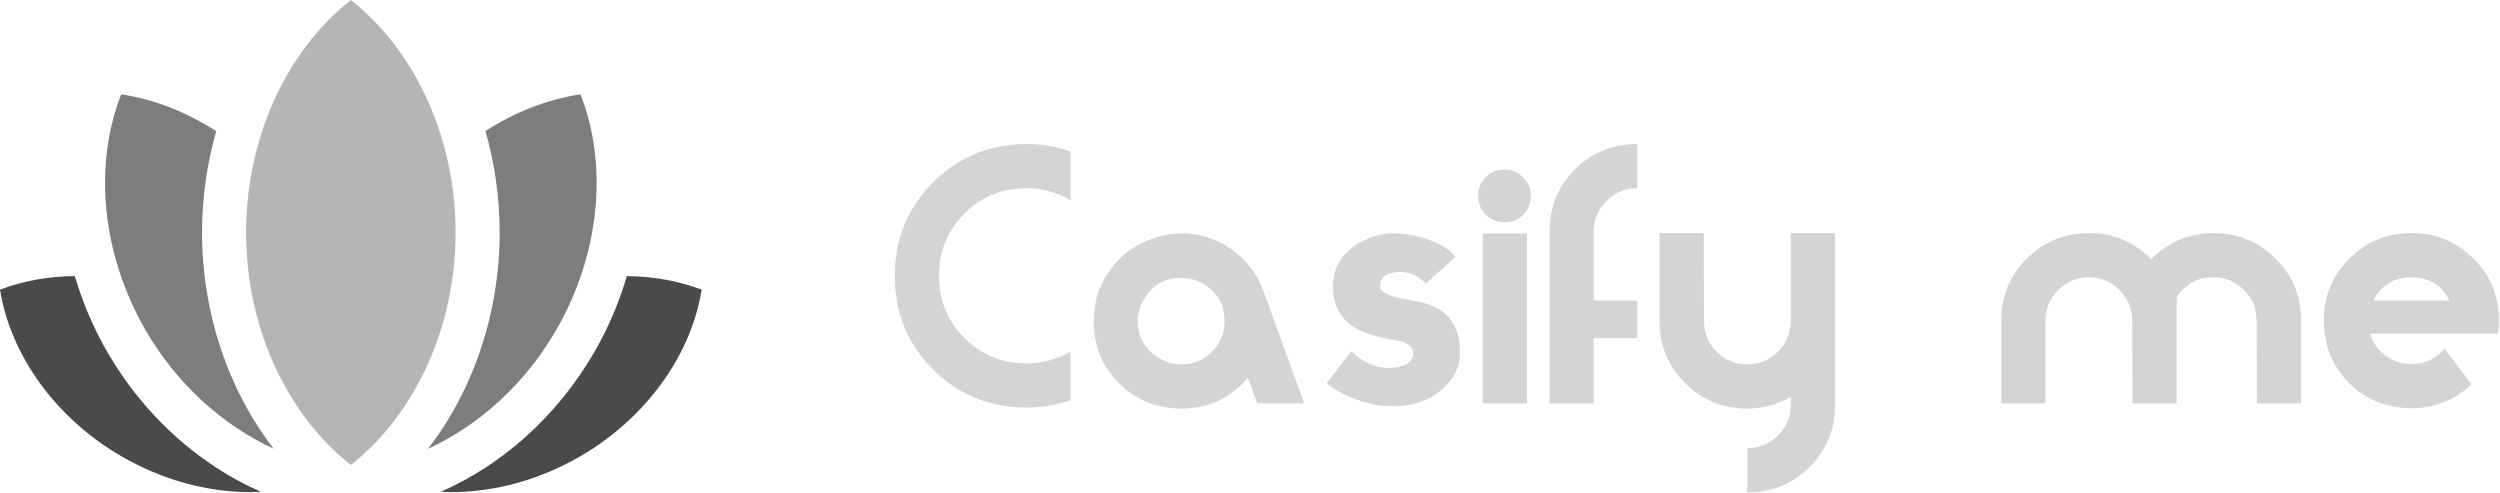 <svg width="2291" height="452" viewBox="0 0 2291 452" fill="none" xmlns="http://www.w3.org/2000/svg">
<path d="M321.513 0C381.045 46.922 417.498 127.14 417.498 213.066C417.498 298.966 381.045 379.17 321.513 426.092C261.982 379.184 225.529 298.952 225.529 213.066C225.529 127.166 261.982 46.949 321.513 0Z" fill="#B5B5B5"/>
<path d="M531.944 86.452C557.673 151.953 549.613 233.275 509.768 302.291C481.321 351.65 439.19 389.699 392.119 411.376C433.672 357.763 457.88 287.171 457.88 213.08C457.88 181.049 453.332 149.692 444.868 120.044C472.01 102.662 501.654 90.989 531.944 86.452Z" fill="#7D7D7D"/>
<path d="M531.433 418.337C494.441 439.69 453.548 451 413.165 451C410.083 451 407.096 450.758 404.041 450.636C460.679 425.836 511.141 380.745 544.728 322.487C557.552 300.272 567.415 276.885 574.426 253.04C598.5 253.202 621.914 257.403 643 265.454C633.298 325.961 591.583 383.573 531.433 418.337Z" fill="#4A4A4A"/>
<path d="M111.082 86.452C141.373 91.002 170.99 102.756 198.145 120.152C189.708 149.759 185.16 181.089 185.16 213.066C185.16 287.091 209.341 357.614 250.814 411.228C203.784 389.591 161.692 351.583 133.259 302.278C93.414 233.248 85.34 151.927 111.082 86.452Z" fill="#7D7D7D"/>
<path d="M229.862 451C189.466 451 148.572 439.69 111.594 418.337C51.43 383.573 9.729 325.961 0 265.427C21.086 257.403 44.527 253.175 68.587 253.04C75.598 276.871 85.475 300.272 98.299 322.487C131.886 380.732 182.348 425.836 238.985 450.636C235.958 450.758 232.944 451 229.862 451Z" fill="#4A4A4A"/>
<path d="M981.1 366.6C968.1 371.2 954.7 373.5 940.9 373.5C907.1 373.5 878.5 361.9 855.1 338.7C831.7 315.3 820 286.7 820 252.9C820 219.1 831.7 190.5 855.1 167.1C878.5 143.7 907.1 132 940.9 132C954.7 132 968.1 134.3 981.1 138.9V183.6C968.7 176.2 955.3 172.5 940.9 172.5C918.3 172.5 899.2 180.3 883.6 195.9C868.2 211.3 860.5 230.3 860.5 252.9C860.5 275.3 868.3 294.3 883.9 309.9C899.5 325.3 918.5 333 940.9 333C955.3 333 968.7 329.4 981.1 322.2V366.6Z" fill="#D4D4D4"/>
<path d="M1195.13 369.6H1152.23L1143.53 346.2C1127.53 365 1107.13 374.4 1082.33 374.4C1059.93 374.4 1040.93 366.6 1025.33 351C1009.93 335.4 1002.23 316.5 1002.23 294.3C1002.23 277.3 1007.03 262 1016.63 248.4C1026.23 234.6 1039.03 224.8 1055.03 219C1064.43 215.6 1073.63 213.9 1082.63 213.9C1099.63 213.9 1114.93 218.8 1128.53 228.6C1142.33 238.2 1152.13 251 1157.93 267L1195.13 369.6ZM1122.23 294.3C1122.23 280.3 1116.53 269.4 1105.13 261.6C1098.53 257 1090.93 254.7 1082.33 254.7C1068.33 254.7 1057.53 260.3 1049.93 271.5C1045.13 278.5 1042.73 286.1 1042.73 294.3C1042.73 308.1 1048.43 318.9 1059.83 326.7C1066.83 331.5 1074.33 333.9 1082.33 333.9C1093.33 333.9 1102.73 330.1 1110.53 322.5C1118.33 314.7 1122.23 305.3 1122.23 294.3Z" fill="#D4D4D4"/>
<path d="M1337.89 323.7C1337.89 333.3 1334.69 342 1328.29 349.8C1315.49 365.4 1297.29 372.9 1273.69 372.3C1264.29 372.1 1253.99 370 1242.79 366C1231.79 362 1222.79 357 1215.79 351L1238.29 321.9C1249.09 332.1 1260.59 337.2 1272.79 337.2H1273.69C1278.69 337.2 1283.19 336.3 1287.19 334.5C1292.39 332.1 1294.99 328.7 1294.99 324.3V323.1C1294.39 318.5 1291.29 315.2 1285.69 313.2C1283.49 312.8 1278.79 311.9 1271.59 310.5C1262.59 308.7 1254.99 306.5 1248.79 303.9C1230.59 296.1 1221.49 282.4 1221.49 262.8C1221.49 244 1230.79 229.9 1249.39 220.5C1257.59 216.3 1266.49 214.1 1276.09 213.9C1286.09 213.7 1296.49 215.4 1307.29 219C1319.69 223.2 1328.49 228.7 1333.69 235.5L1306.69 259.8C1299.69 252.8 1292.09 249.3 1283.89 249.3C1271.09 249.3 1264.69 253.5 1264.69 261.9V262.5C1264.69 266.5 1269.89 269.9 1280.29 272.7C1281.09 272.9 1287.69 274.2 1300.09 276.6C1325.29 281.4 1337.89 296.8 1337.89 322.8V323.7Z" fill="#D4D4D4"/>
<path d="M1402.87 179.4C1402.87 186.2 1400.57 192 1395.97 196.8C1391.37 201.4 1385.67 203.7 1378.87 203.7C1372.07 203.7 1366.27 201.4 1361.47 196.8C1356.87 192 1354.57 186.2 1354.57 179.4C1354.57 172.6 1356.87 166.9 1361.47 162.3C1366.27 157.7 1372.07 155.4 1378.87 155.4C1385.47 155.4 1391.07 157.8 1395.67 162.6C1400.47 167.2 1402.87 172.8 1402.87 179.4ZM1399.27 369.6H1358.77V213.9H1399.27V369.6Z" fill="#D4D4D4"/>
<path d="M1500.4 309.9H1460.5V369.6H1420V212.4C1420 189.8 1427.7 170.8 1443.1 155.4C1458.7 139.8 1477.8 132 1500.4 132V172.5C1489.4 172.5 1480 176.4 1472.2 184.2C1464.4 192 1460.5 201.4 1460.5 212.4V275.4H1500.4V309.9Z" fill="#D4D4D4"/>
<path d="M1681.58 371.1C1681.58 393.7 1673.78 412.7 1658.18 428.1C1642.78 443.5 1623.78 451.2 1601.18 451.2V410.7C1612.18 410.7 1621.58 406.8 1629.38 399C1637.18 391.4 1641.08 382.1 1641.08 371.1V363.9C1628.68 370.9 1615.38 374.4 1601.18 374.4C1578.78 374.4 1559.78 366.6 1544.18 351C1528.58 335.4 1520.78 316.4 1520.78 294V213.6H1561.28L1561.58 294C1561.58 305 1565.38 314.4 1572.98 322.2C1580.78 330 1590.18 333.9 1601.18 333.9C1612.18 333.9 1621.58 330 1629.38 322.2C1637.18 314.4 1641.08 305 1641.08 294V213.6H1681.58V371.1Z" fill="#D4D4D4"/>
<path d="M2108.76 369.6H2068.26L2067.96 293.7C2067.96 282.7 2064.06 273.4 2056.26 265.8C2048.66 258 2039.36 254.1 2028.36 254.1C2013.56 254.1 2002.26 260.4 1994.46 273L1994.76 273.3V369.6H1954.26L1953.96 293.7C1953.96 282.9 1950.06 273.6 1942.26 265.8C1934.46 258 1925.16 254.1 1914.36 254.1C1903.36 254.1 1893.96 258 1886.16 265.8C1878.36 273.4 1874.46 282.7 1874.46 293.7V369.6H1833.96V293.7C1833.96 271.3 1841.76 252.4 1857.36 237C1872.96 221.4 1891.96 213.6 1914.36 213.6C1936.56 213.6 1955.56 221.6 1971.36 237.6C1987.16 221.6 2006.16 213.6 2028.36 213.6C2050.76 213.6 2069.76 221.4 2085.36 237C2100.96 252.4 2108.76 271.3 2108.76 293.7V369.6Z" fill="#D4D4D4"/>
<path d="M2290.07 293.7C2290.07 297.7 2289.77 301.7 2289.17 305.7H2171.87C2174.47 314.1 2179.27 320.9 2186.27 326.1C2193.27 331.1 2201.17 333.6 2209.97 333.6C2222.17 333.6 2232.27 328.9 2240.27 319.5L2264.87 352.2C2249.47 366.8 2231.17 374.1 2209.97 374.1C2187.37 374.1 2168.27 366.4 2152.67 351C2137.27 335.4 2129.57 316.3 2129.57 293.7C2129.57 271.3 2137.37 252.4 2152.97 237C2168.57 221.4 2187.57 213.6 2209.97 213.6C2232.37 213.6 2251.27 221.4 2266.67 237C2282.27 252.4 2290.07 271.3 2290.07 293.7ZM2244.77 275.4C2237.37 261.2 2225.77 254.1 2209.97 254.1C2193.97 254.1 2182.27 261.2 2174.87 275.4H2244.77Z" fill="#D4D4D4"/>
</svg>
